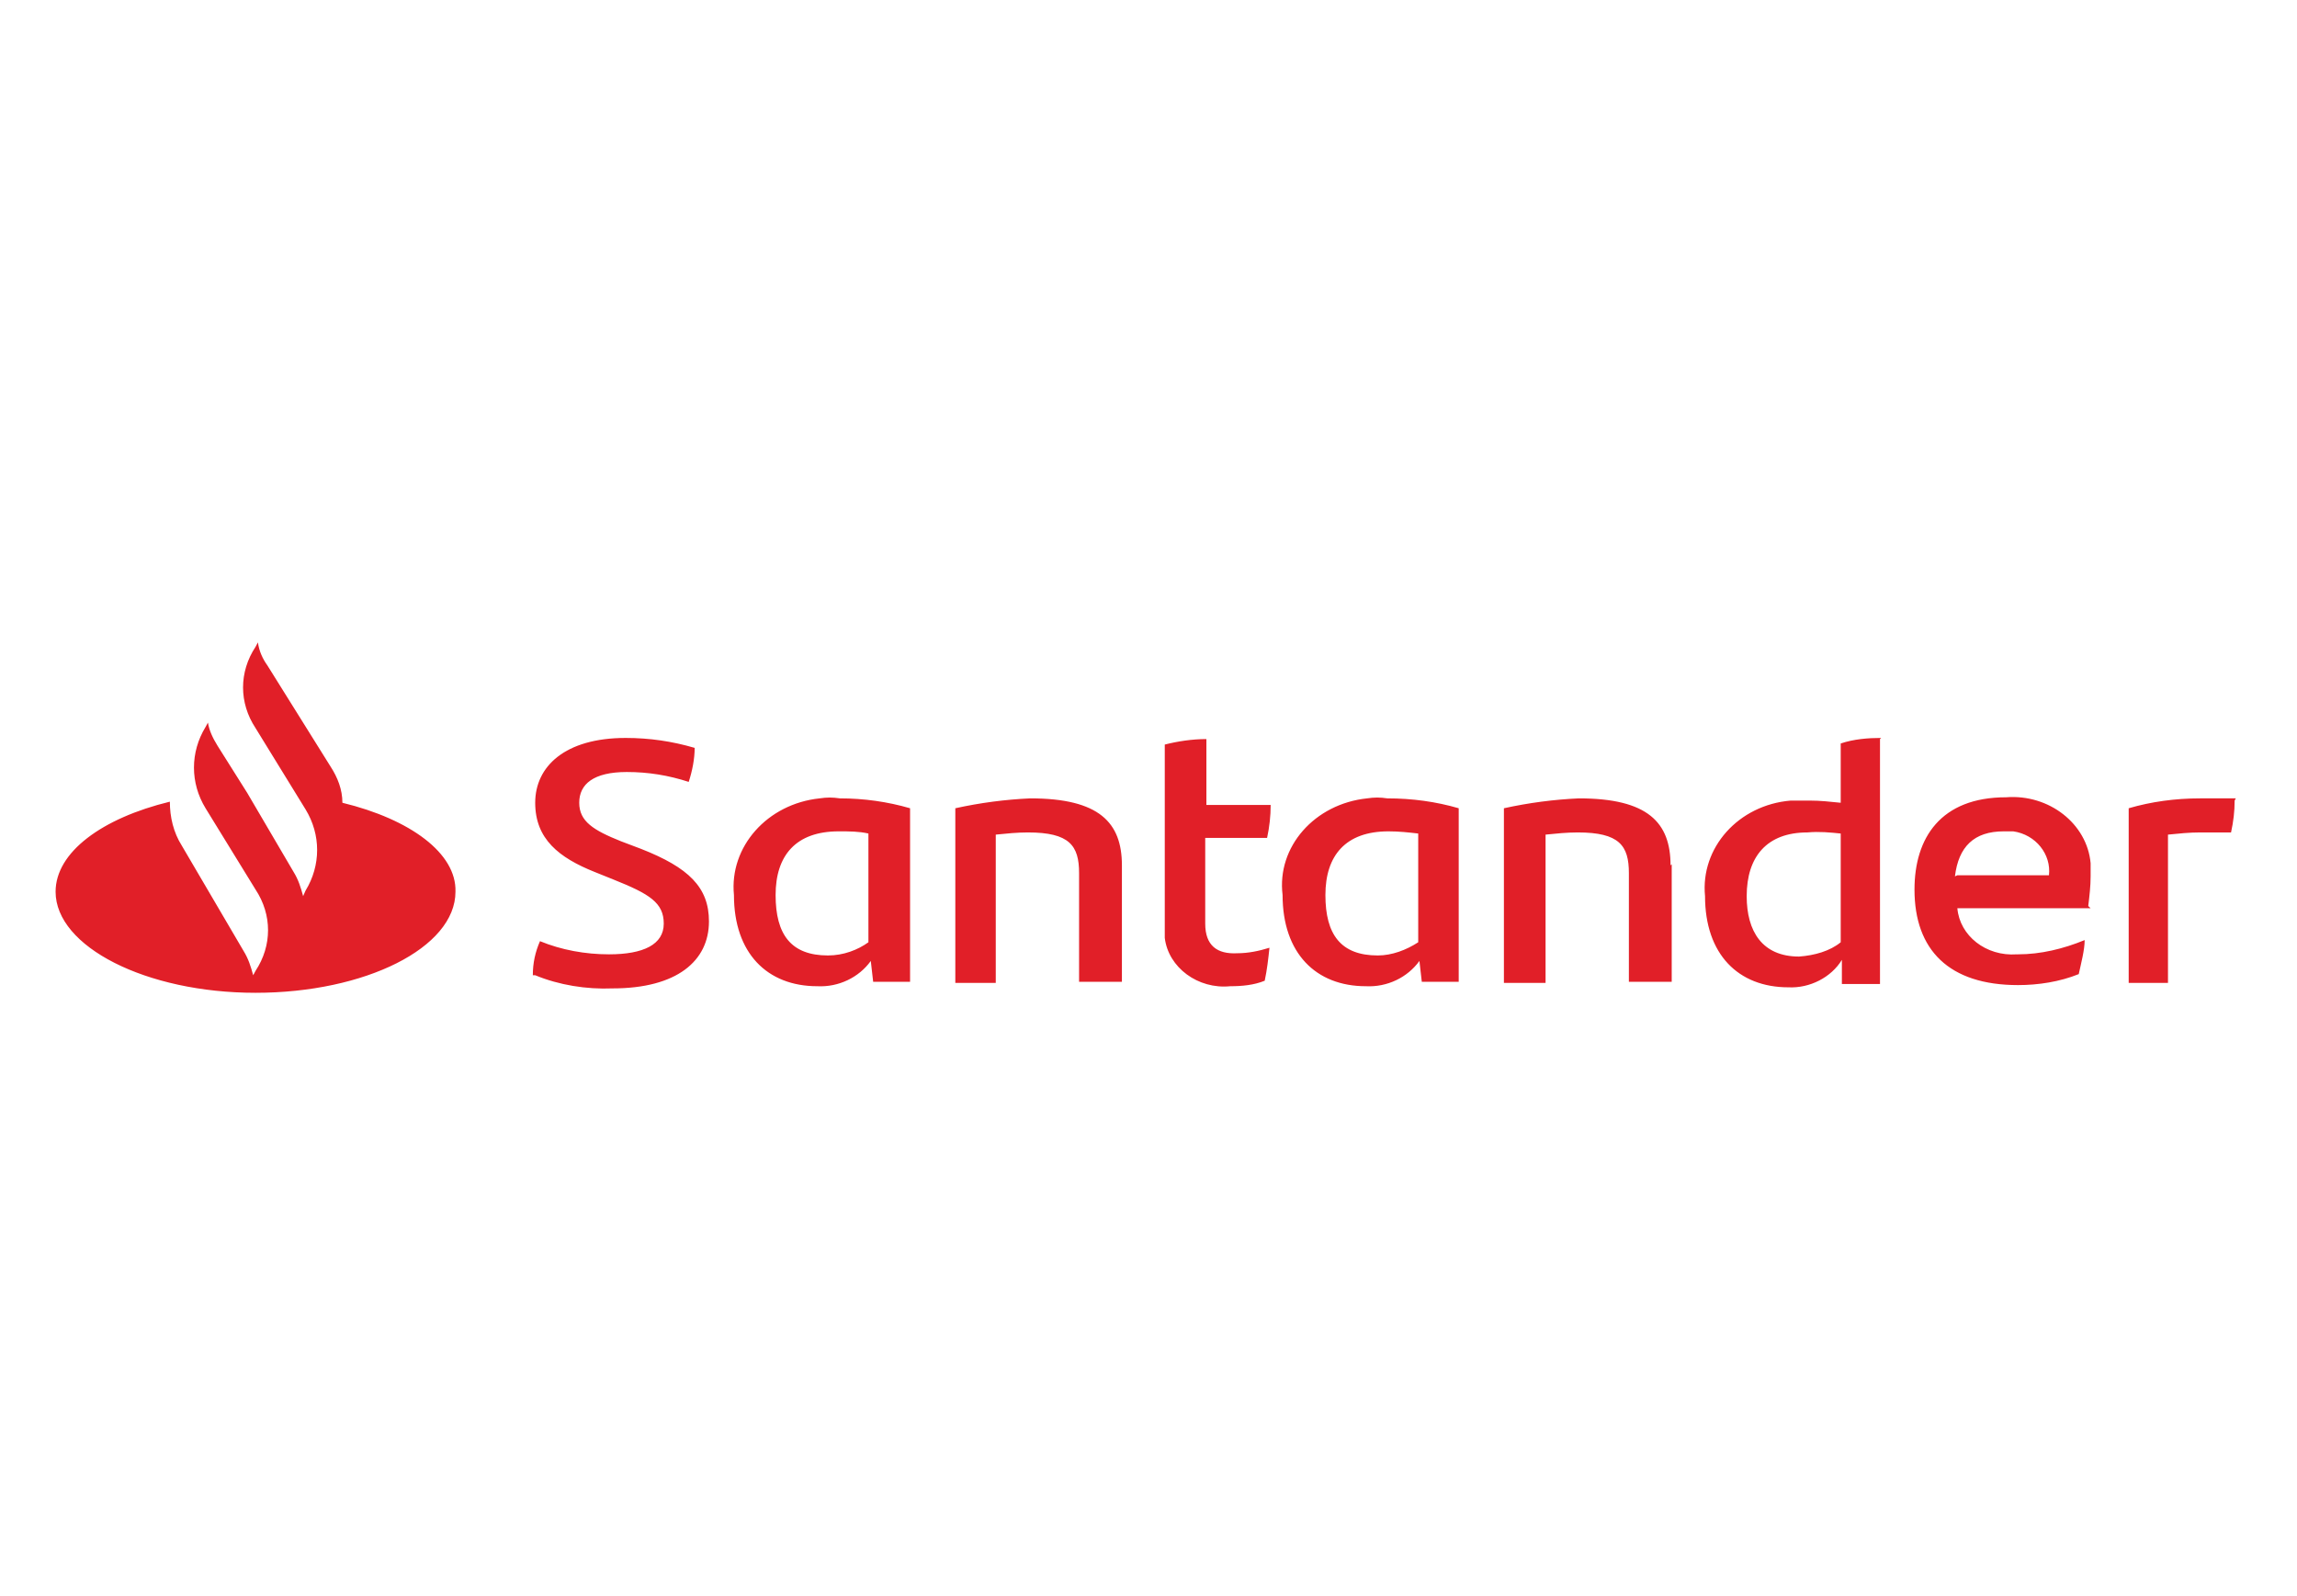 <svg width="59" height="41" viewBox="0 0 59 41" fill="none" xmlns="http://www.w3.org/2000/svg">
<path d="M8.795 20.619C8.795 20.281 8.673 19.97 8.49 19.688L6.869 17.093C6.747 16.923 6.655 16.726 6.625 16.5L6.564 16.613C6.136 17.262 6.136 18.052 6.564 18.701L7.848 20.788C8.245 21.437 8.245 22.227 7.848 22.876L7.786 23.017C7.725 22.791 7.664 22.594 7.542 22.397L6.35 20.365L5.586 19.152C5.463 18.954 5.372 18.757 5.341 18.56L5.28 18.672C4.883 19.321 4.883 20.111 5.28 20.76L6.564 22.848C6.992 23.497 6.992 24.287 6.564 24.936L6.503 25.049C6.442 24.823 6.38 24.625 6.258 24.428L4.669 21.719C4.455 21.381 4.363 20.986 4.363 20.591C2.621 21.014 1.428 21.889 1.428 22.904C1.428 24.315 3.752 25.5 6.564 25.5C9.376 25.5 11.699 24.343 11.699 22.904C11.73 21.917 10.538 21.042 8.795 20.619ZM13.686 25.049C13.686 24.738 13.747 24.456 13.87 24.174C14.42 24.4 15.031 24.512 15.642 24.512C16.529 24.512 17.049 24.259 17.049 23.723C17.049 23.186 16.682 22.961 15.765 22.594L15.276 22.397C14.358 22.03 13.747 21.55 13.747 20.619C13.747 19.688 14.511 18.954 16.07 18.954C16.682 18.954 17.262 19.039 17.843 19.209C17.843 19.491 17.782 19.801 17.69 20.083C17.171 19.914 16.651 19.829 16.101 19.829C15.245 19.829 14.878 20.14 14.878 20.619C14.878 21.099 15.245 21.325 15.948 21.607L16.468 21.804C17.69 22.284 18.21 22.791 18.21 23.666C18.21 24.682 17.385 25.387 15.734 25.387C15.062 25.415 14.358 25.302 13.747 25.049H13.686ZM23.376 20.76V25.218H22.428L22.367 24.682C22.062 25.105 21.542 25.359 20.992 25.331C19.708 25.331 18.852 24.484 18.852 22.989C18.73 21.748 19.708 20.647 21.053 20.506C21.236 20.478 21.389 20.478 21.573 20.506C22.184 20.506 22.795 20.591 23.376 20.76ZM22.306 24.202V21.409C22.062 21.353 21.817 21.353 21.542 21.353C20.442 21.353 19.922 21.973 19.922 22.989C19.922 24.005 20.319 24.541 21.267 24.541C21.664 24.541 22.031 24.4 22.306 24.202ZM28.817 22.199V25.218H27.717V22.425C27.717 21.719 27.472 21.381 26.402 21.381C26.127 21.381 25.852 21.409 25.577 21.437V25.246H24.538V20.76C25.18 20.619 25.821 20.535 26.463 20.506C28.236 20.506 28.817 21.127 28.817 22.227V22.199ZM31.782 24.484C32.057 24.484 32.332 24.428 32.607 24.343C32.577 24.625 32.546 24.907 32.485 25.19C32.21 25.302 31.904 25.331 31.599 25.331C30.773 25.415 30.009 24.851 29.918 24.089C29.918 24.005 29.918 23.892 29.918 23.807V19.124C30.254 19.039 30.62 18.983 30.987 18.983V20.675H32.638C32.638 20.958 32.607 21.24 32.546 21.522H30.957V23.723C30.957 24.287 31.262 24.512 31.782 24.484ZM37.468 20.76V25.218H36.52L36.459 24.682C36.153 25.105 35.634 25.359 35.083 25.331C33.8 25.331 32.944 24.484 32.944 22.989C32.791 21.748 33.769 20.647 35.114 20.506C35.297 20.478 35.45 20.478 35.634 20.506C36.276 20.506 36.887 20.591 37.468 20.76ZM36.428 24.202V21.409C36.184 21.381 35.939 21.353 35.664 21.353C34.564 21.353 34.044 21.973 34.044 22.989C34.044 24.005 34.441 24.541 35.389 24.541C35.756 24.541 36.123 24.4 36.428 24.202ZM42.939 22.199V25.218H41.839V22.425C41.839 21.719 41.594 21.381 40.525 21.381C40.249 21.381 39.974 21.409 39.699 21.437V25.246H38.629V20.76C39.271 20.619 39.913 20.535 40.555 20.506C42.328 20.506 42.909 21.127 42.909 22.227L42.939 22.199ZM48.289 18.983V25.274H47.31V24.654C47.035 25.105 46.485 25.387 45.935 25.359C44.651 25.359 43.795 24.512 43.795 23.017C43.673 21.776 44.651 20.675 45.996 20.563C46.149 20.563 46.332 20.563 46.485 20.563C46.76 20.563 47.005 20.591 47.28 20.619V19.096C47.616 18.983 47.983 18.954 48.319 18.954L48.289 18.983ZM47.28 24.202V21.409C47.005 21.381 46.73 21.353 46.424 21.381C45.385 21.381 44.865 22.002 44.865 23.017C44.865 23.92 45.263 24.569 46.21 24.569C46.607 24.541 47.005 24.428 47.28 24.202ZM53.699 23.328H50.276C50.337 24.033 51.009 24.569 51.804 24.512H51.834C52.415 24.512 52.996 24.372 53.546 24.146C53.546 24.4 53.455 24.738 53.394 25.02C52.904 25.218 52.354 25.302 51.834 25.302C50.062 25.302 49.175 24.4 49.175 22.848C49.175 21.522 49.848 20.478 51.529 20.478C52.629 20.393 53.607 21.155 53.699 22.171C53.699 22.284 53.699 22.397 53.699 22.509C53.699 22.763 53.669 23.017 53.638 23.271L53.699 23.328ZM50.276 22.481H52.629C52.69 21.945 52.293 21.437 51.712 21.353H51.468C50.703 21.353 50.306 21.748 50.214 22.509L50.276 22.481ZM57.398 20.563C57.398 20.845 57.367 21.099 57.306 21.381C57.031 21.381 56.756 21.381 56.511 21.381C56.236 21.381 55.961 21.409 55.686 21.437V25.246H54.677V20.76C55.258 20.591 55.869 20.506 56.511 20.506H57.428" fill="#E11F28"/>
</svg>
